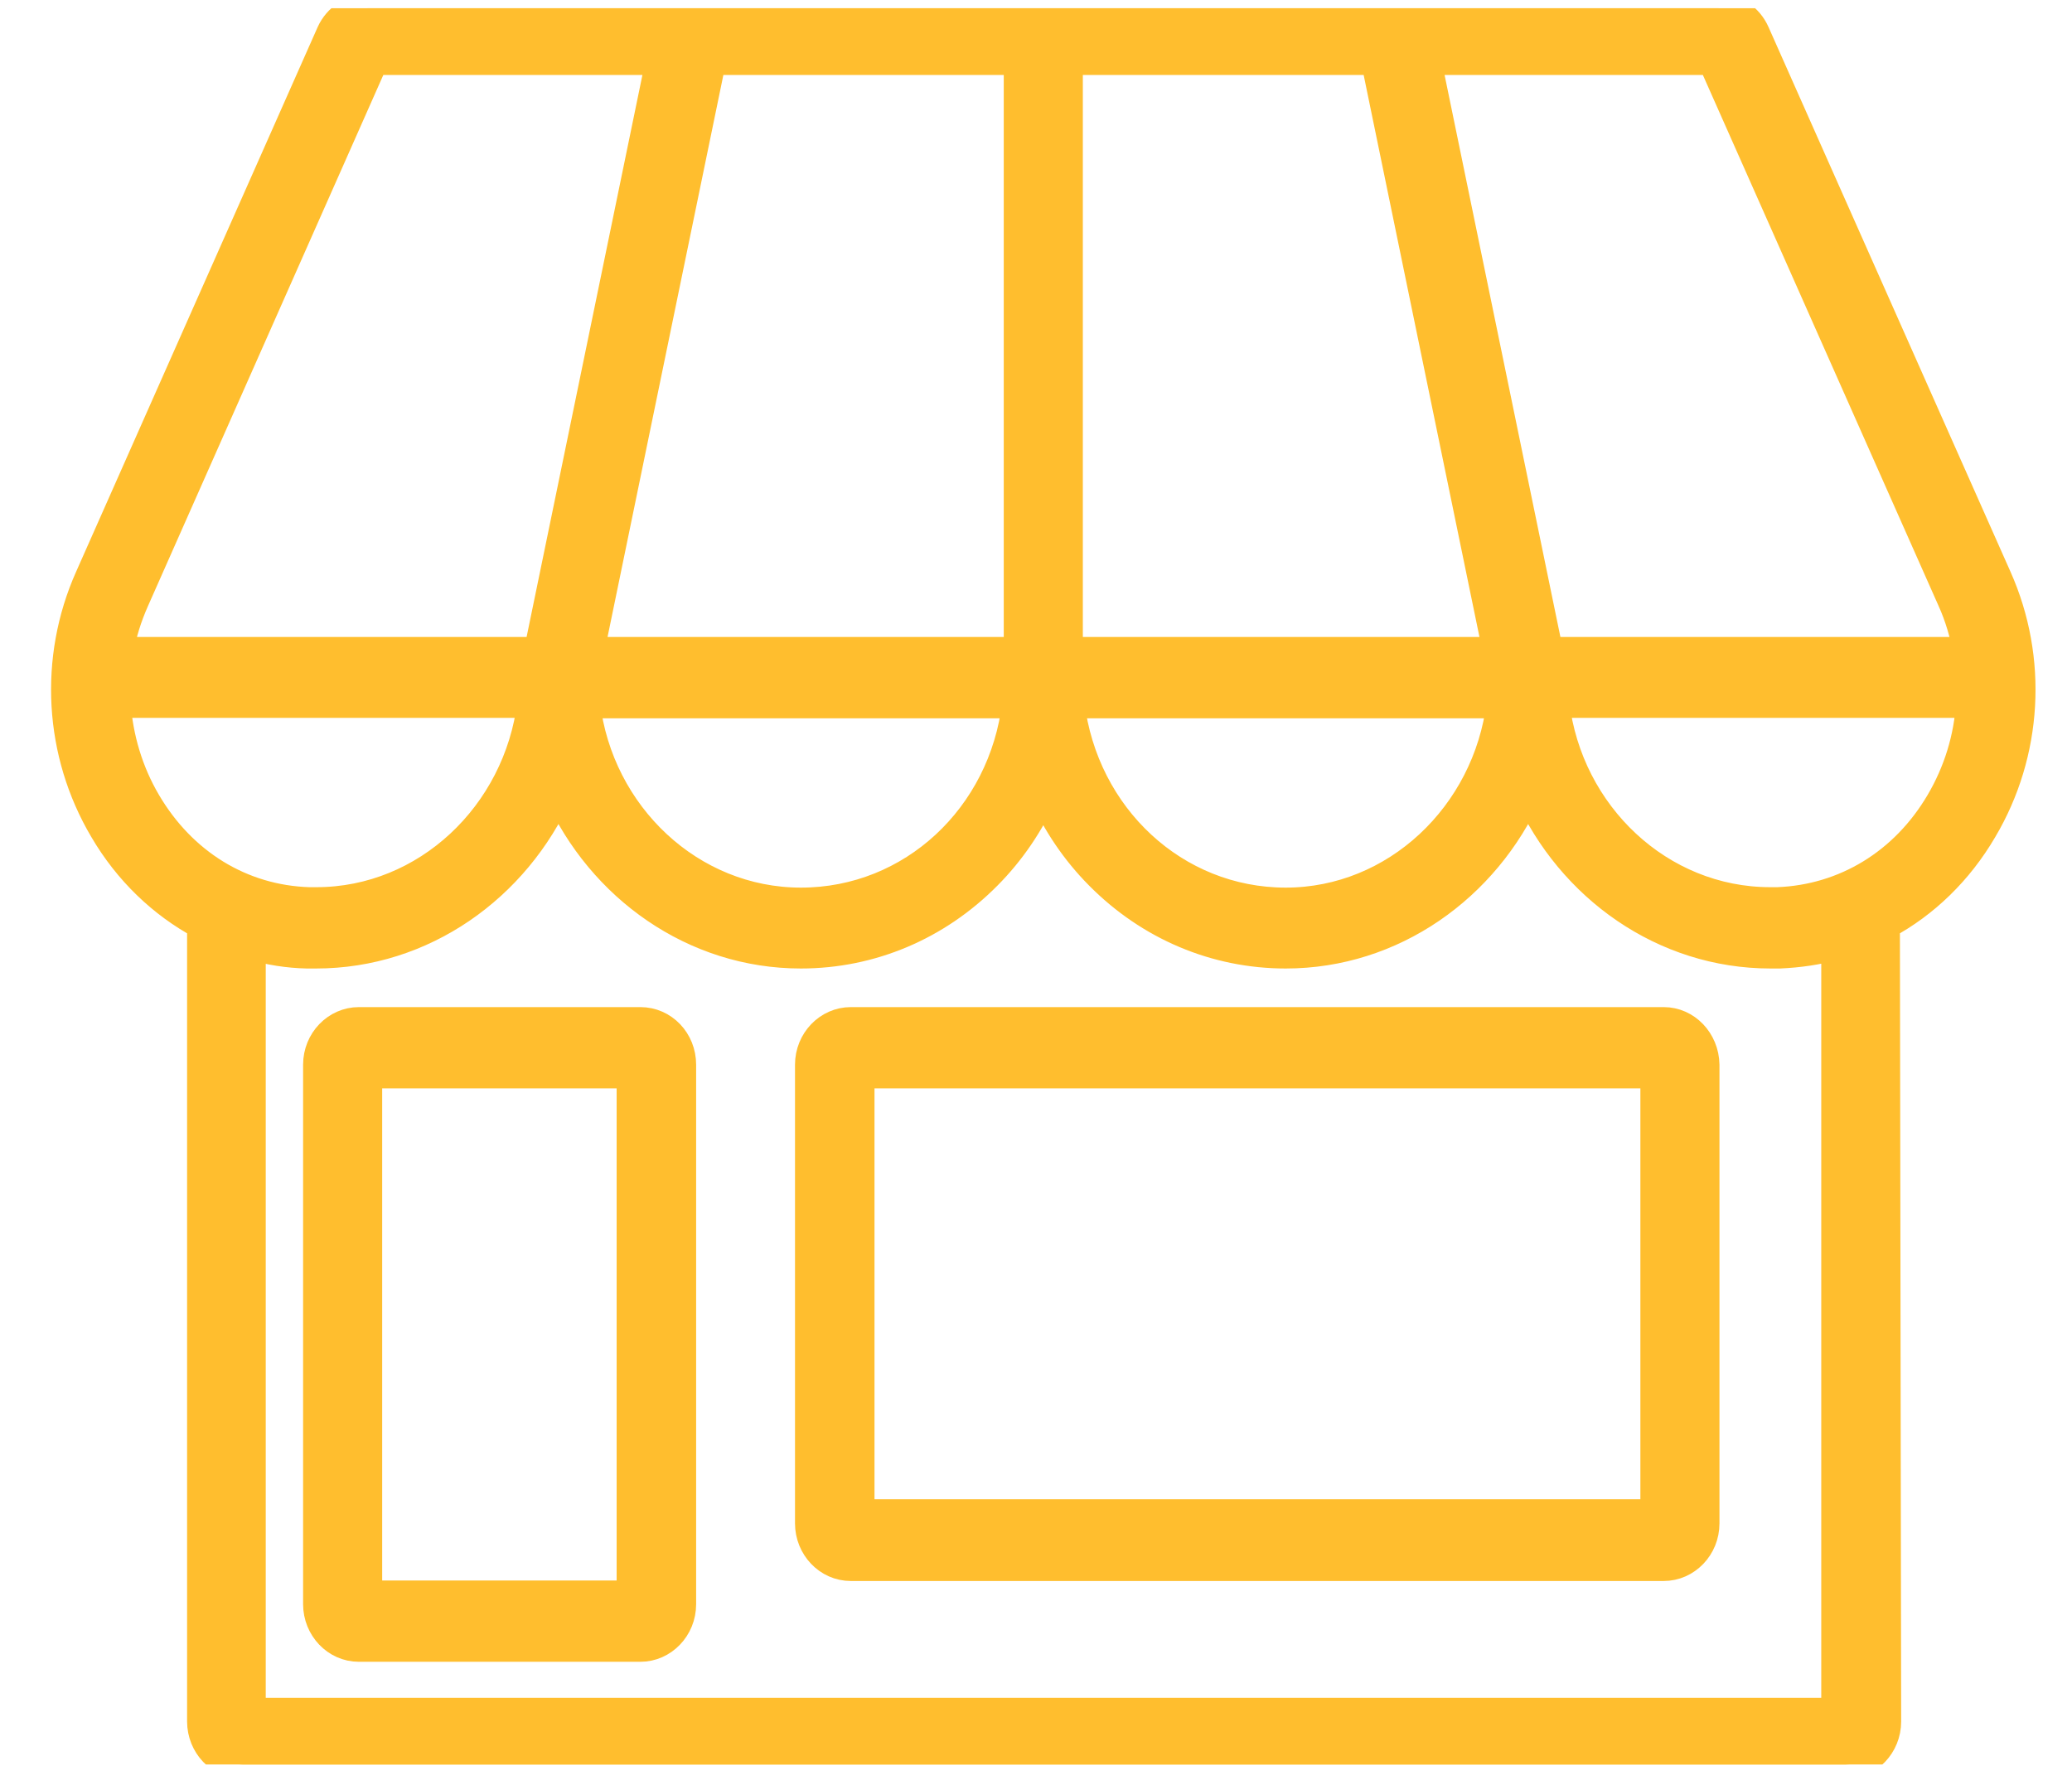 <?xml version="1.0" encoding="UTF-8"?> <svg xmlns="http://www.w3.org/2000/svg" width="71" height="61" viewBox="0 0 71 61" fill="none"><g clip-path="url(#clip0)"><path d="M68.436 19.799L60.144 1.131C59.916 0.61 59.417 0.282 58.861 0.282H12.624C12.083 0.282 11.57 0.625 11.342 1.131L3.064 19.799C1.824 22.583 2.009 25.814 3.562 28.434C4.389 29.848 5.557 30.965 6.911 31.694V58.998C6.911 59.802 7.538 60.471 8.321 60.471H63.236C64.005 60.471 64.646 59.816 64.646 58.998L64.603 31.694C65.957 30.965 67.111 29.848 67.938 28.434C69.491 25.814 69.676 22.583 68.436 19.799ZM66.883 20.559C67.14 21.124 67.311 21.72 67.425 22.33H53.062L48.887 2.069H58.676L66.883 20.559ZM34.895 22.33H20.205L24.38 2.069H34.895V22.33ZM36.605 2.069H47.135L51.309 22.33H36.605V2.069ZM34.838 24.117C34.382 27.988 31.262 30.92 27.443 30.92C23.667 30.92 20.518 27.943 20.062 24.117H34.838ZM51.438 24.117C50.968 27.943 47.819 30.92 44.057 30.92C40.253 30.92 37.132 27.988 36.662 24.117H51.438ZM12.81 2.069H22.627L18.452 22.33H4.075C4.175 21.72 4.36 21.139 4.617 20.559L12.81 2.069ZM5.016 27.496C4.403 26.454 4.061 25.293 3.976 24.102H18.224C17.754 27.928 14.605 30.905 10.843 30.905C10.758 30.905 10.672 30.905 10.587 30.905C8.264 30.831 6.241 29.58 5.016 27.496ZM62.908 58.685H8.606V32.394C9.219 32.573 9.86 32.677 10.516 32.692C10.615 32.692 10.729 32.692 10.829 32.692C14.491 32.692 17.669 30.414 19.136 27.139C20.604 30.414 23.781 32.692 27.443 32.692C29.837 32.692 32.102 31.739 33.826 29.997C34.639 29.178 35.28 28.226 35.75 27.183C36.22 28.226 36.861 29.178 37.674 29.997C39.398 31.739 41.663 32.692 44.057 32.692C47.719 32.692 50.896 30.414 52.364 27.139C53.831 30.414 57.009 32.692 60.671 32.692C60.771 32.692 60.885 32.692 60.984 32.692C61.64 32.662 62.281 32.573 62.908 32.394V58.685ZM66.484 27.496C65.259 29.58 63.221 30.816 60.913 30.905C60.828 30.905 60.742 30.905 60.657 30.905C56.881 30.905 53.732 27.928 53.276 24.102H67.525C67.453 25.293 67.097 26.454 66.484 27.496Z" fill="#FFBE2E" stroke="#FFBE2E"></path><path d="M21.943 35.015H12.297C11.527 35.015 10.886 35.67 10.886 36.489V54.978C10.886 55.782 11.513 56.452 12.297 56.452H21.943C22.712 56.452 23.354 55.797 23.354 54.978V36.489C23.354 35.67 22.727 35.015 21.943 35.015ZM21.644 54.666H12.596V36.801H21.63V54.666H21.644Z" fill="#FFBE2E" stroke="#FFBE2E"></path><path d="M57.009 35.015H29.153C28.384 35.015 27.742 35.67 27.742 36.489V52.209C27.742 53.013 28.369 53.683 29.153 53.683H57.009C57.778 53.683 58.42 53.028 58.42 52.209V36.489C58.405 35.67 57.778 35.015 57.009 35.015ZM56.696 51.882H29.466V36.801H56.71V51.882H56.696Z" fill="#FFBE2E" stroke="#FFBE2E"></path></g><defs><clipPath id="clip0"><rect width="70" height="60.189" fill="white" transform="translate(0.881 0.282)"></rect></clipPath></defs></svg> 